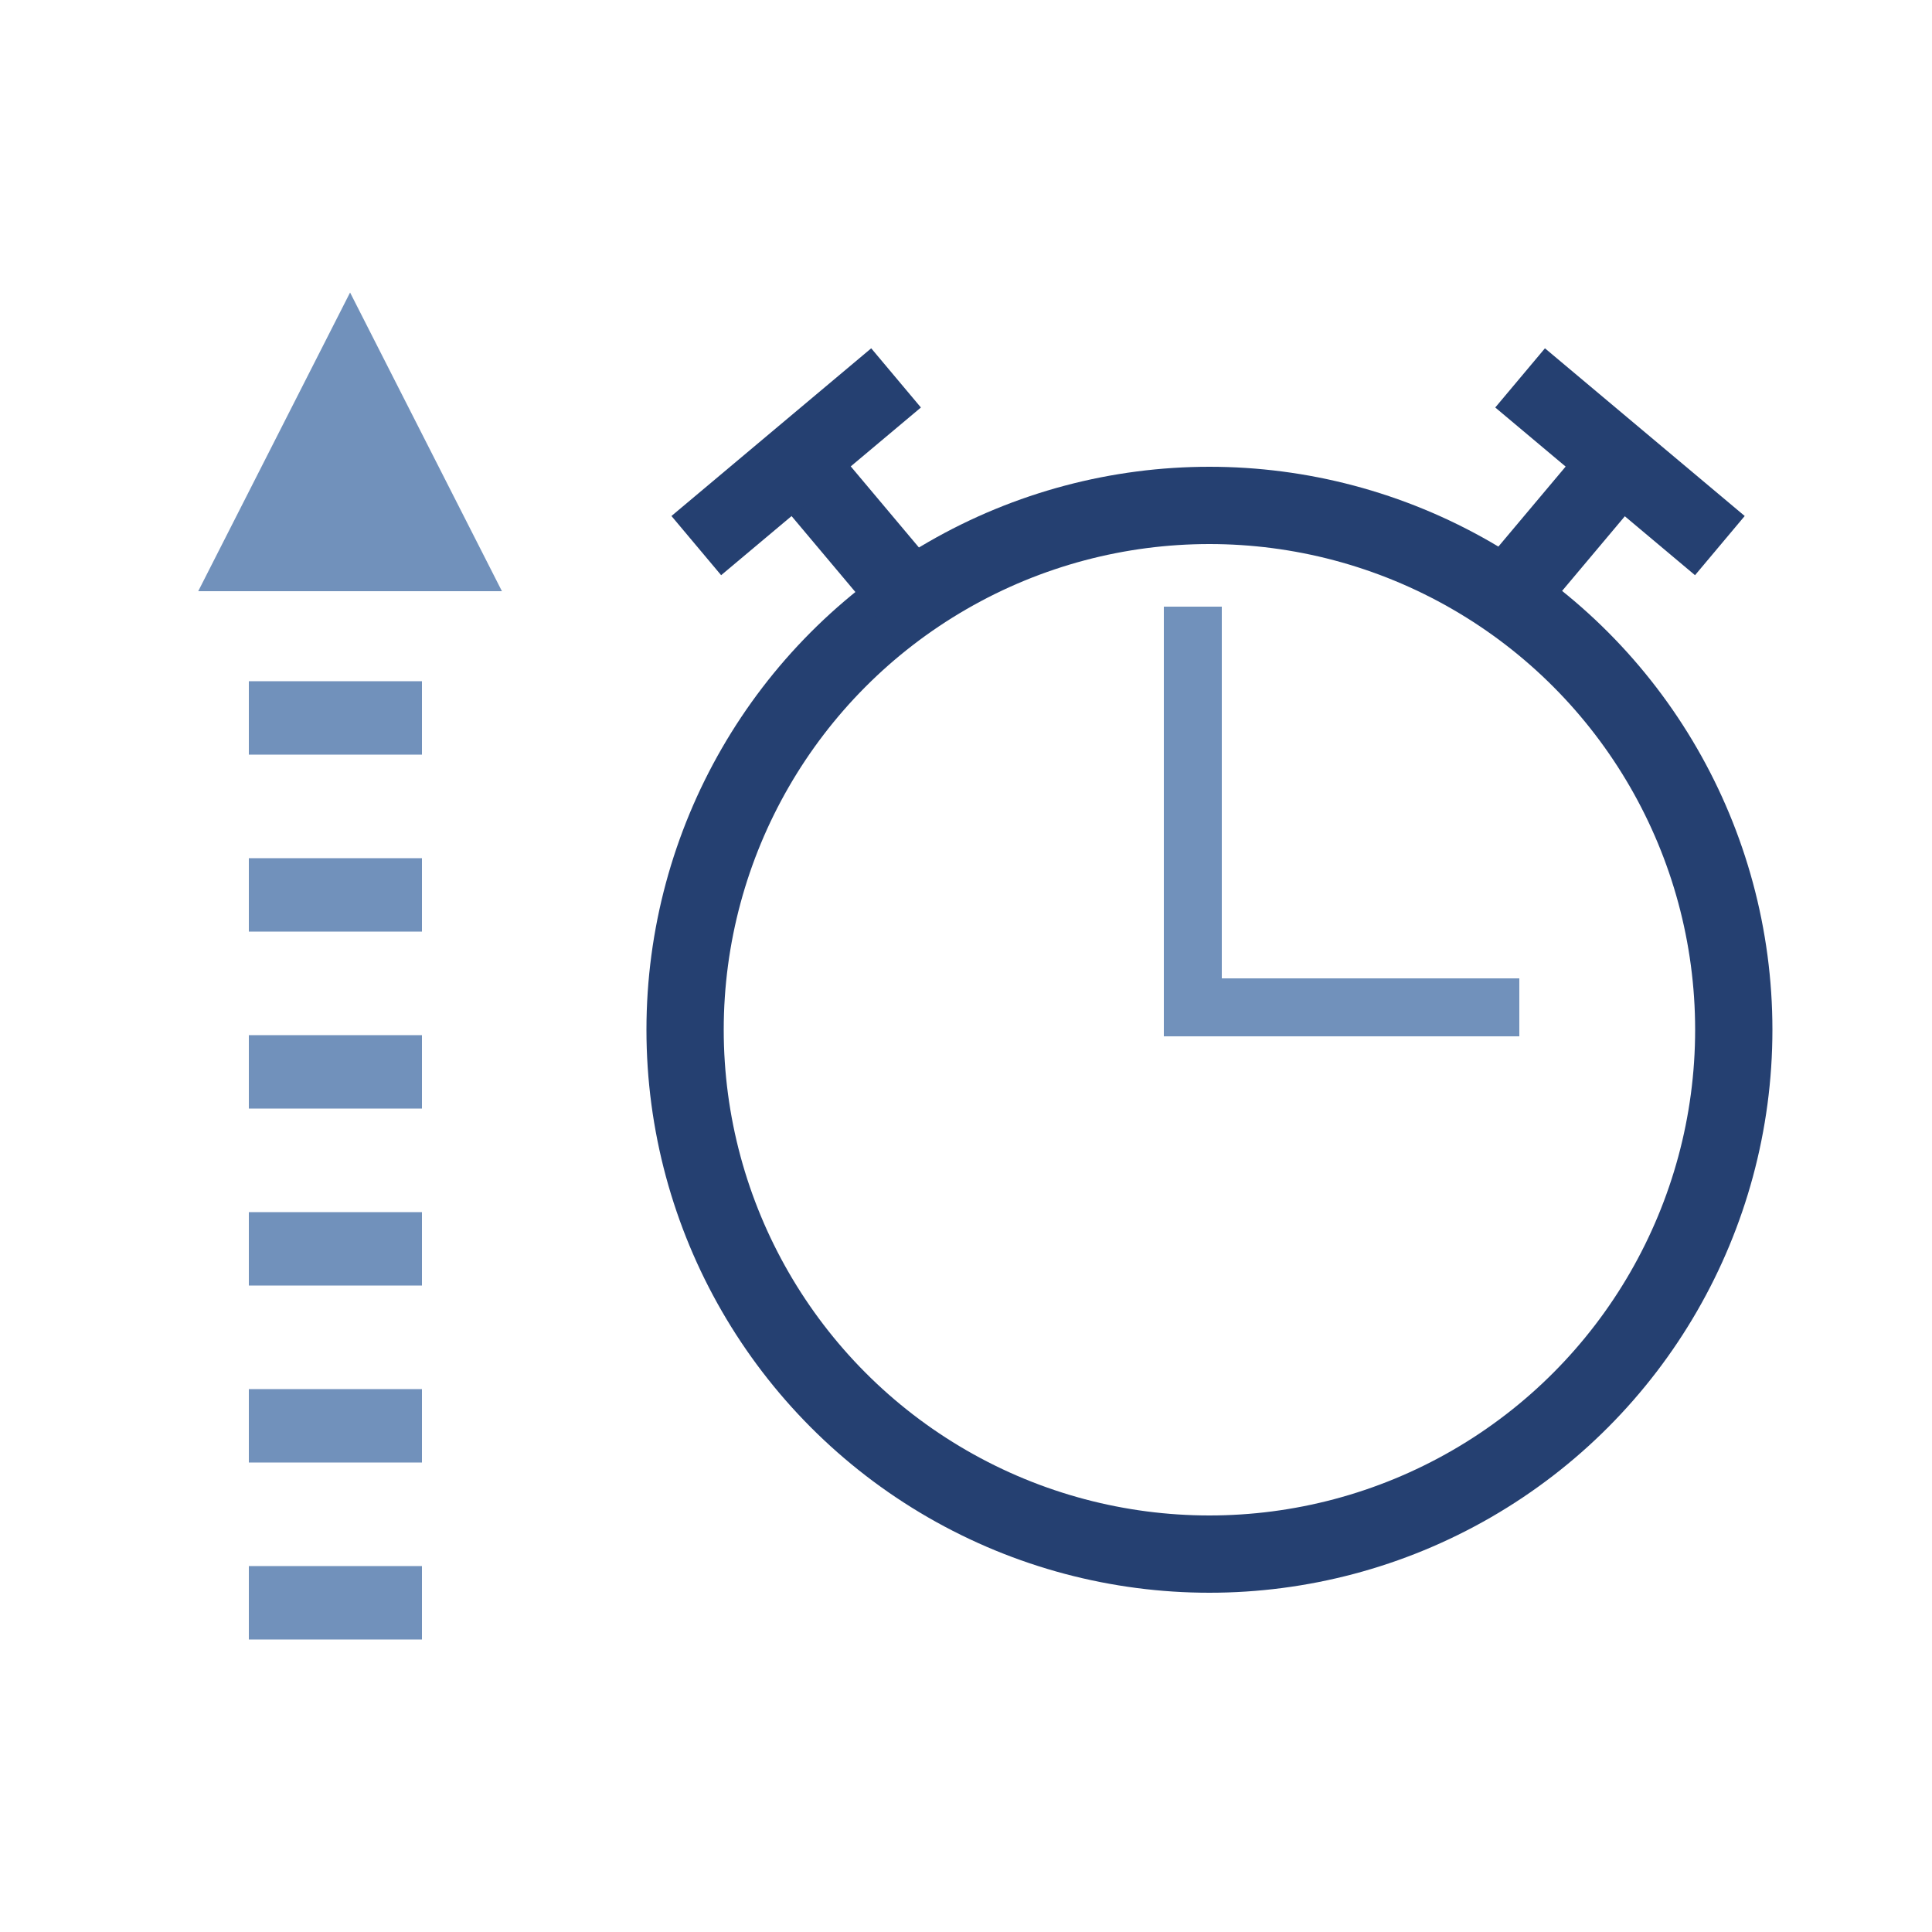 <?xml version="1.0" encoding="UTF-8"?><svg id="Ebene_1" xmlns="http://www.w3.org/2000/svg" viewBox="0 0 50 50"><defs><style>.cls-1{stroke-miterlimit:4;}.cls-1,.cls-2{stroke:#254071;stroke-width:2px;}.cls-1,.cls-2,.cls-3{fill:none;}.cls-4{fill:#7191bb;}.cls-3{stroke:#7191bb;stroke-width:1.5px;}</style></defs><circle class="cls-2" cx="31.3" cy="26.65" r="13.57"/><path id="Pfad_1816" class="cls-3" d="M30.87,15.7v10.37h8.45"/><line id="Linie_928" class="cls-1" x1="20.61" y1="11.95" x2="23.93" y2="15.9"/><line id="Linie_929" class="cls-1" x1="18.02" y1="14.12" x2="23.19" y2="9.78"/><line id="Linie_928-2" class="cls-1" x1="41.93" y1="11.95" x2="38.61" y2="15.9"/><line id="Linie_929-2" class="cls-1" x1="39.34" y1="9.78" x2="44.51" y2="14.12"/><g><path id="Pfad_269" class="cls-4" d="M5.13,15.3l3.93-7.73,3.93,7.73H5.13Z"/><rect id="Rechteck_11" class="cls-4" x="6.44" y="26.79" width="4.48" height="1.9"/><rect id="Rechteck_134" class="cls-4" x="6.44" y="31.37" width="4.48" height="1.9"/><rect id="Rechteck_135" class="cls-4" x="6.44" y="22.21" width="4.48" height="1.9"/><rect id="Rechteck_136" class="cls-4" x="6.44" y="17.63" width="4.48" height="1.9"/><rect id="Rechteck_135-2" class="cls-4" x="6.44" y="40.53" width="4.48" height="1.9"/><rect id="Rechteck_136-2" class="cls-4" x="6.44" y="35.95" width="4.48" height="1.9"/></g></svg>